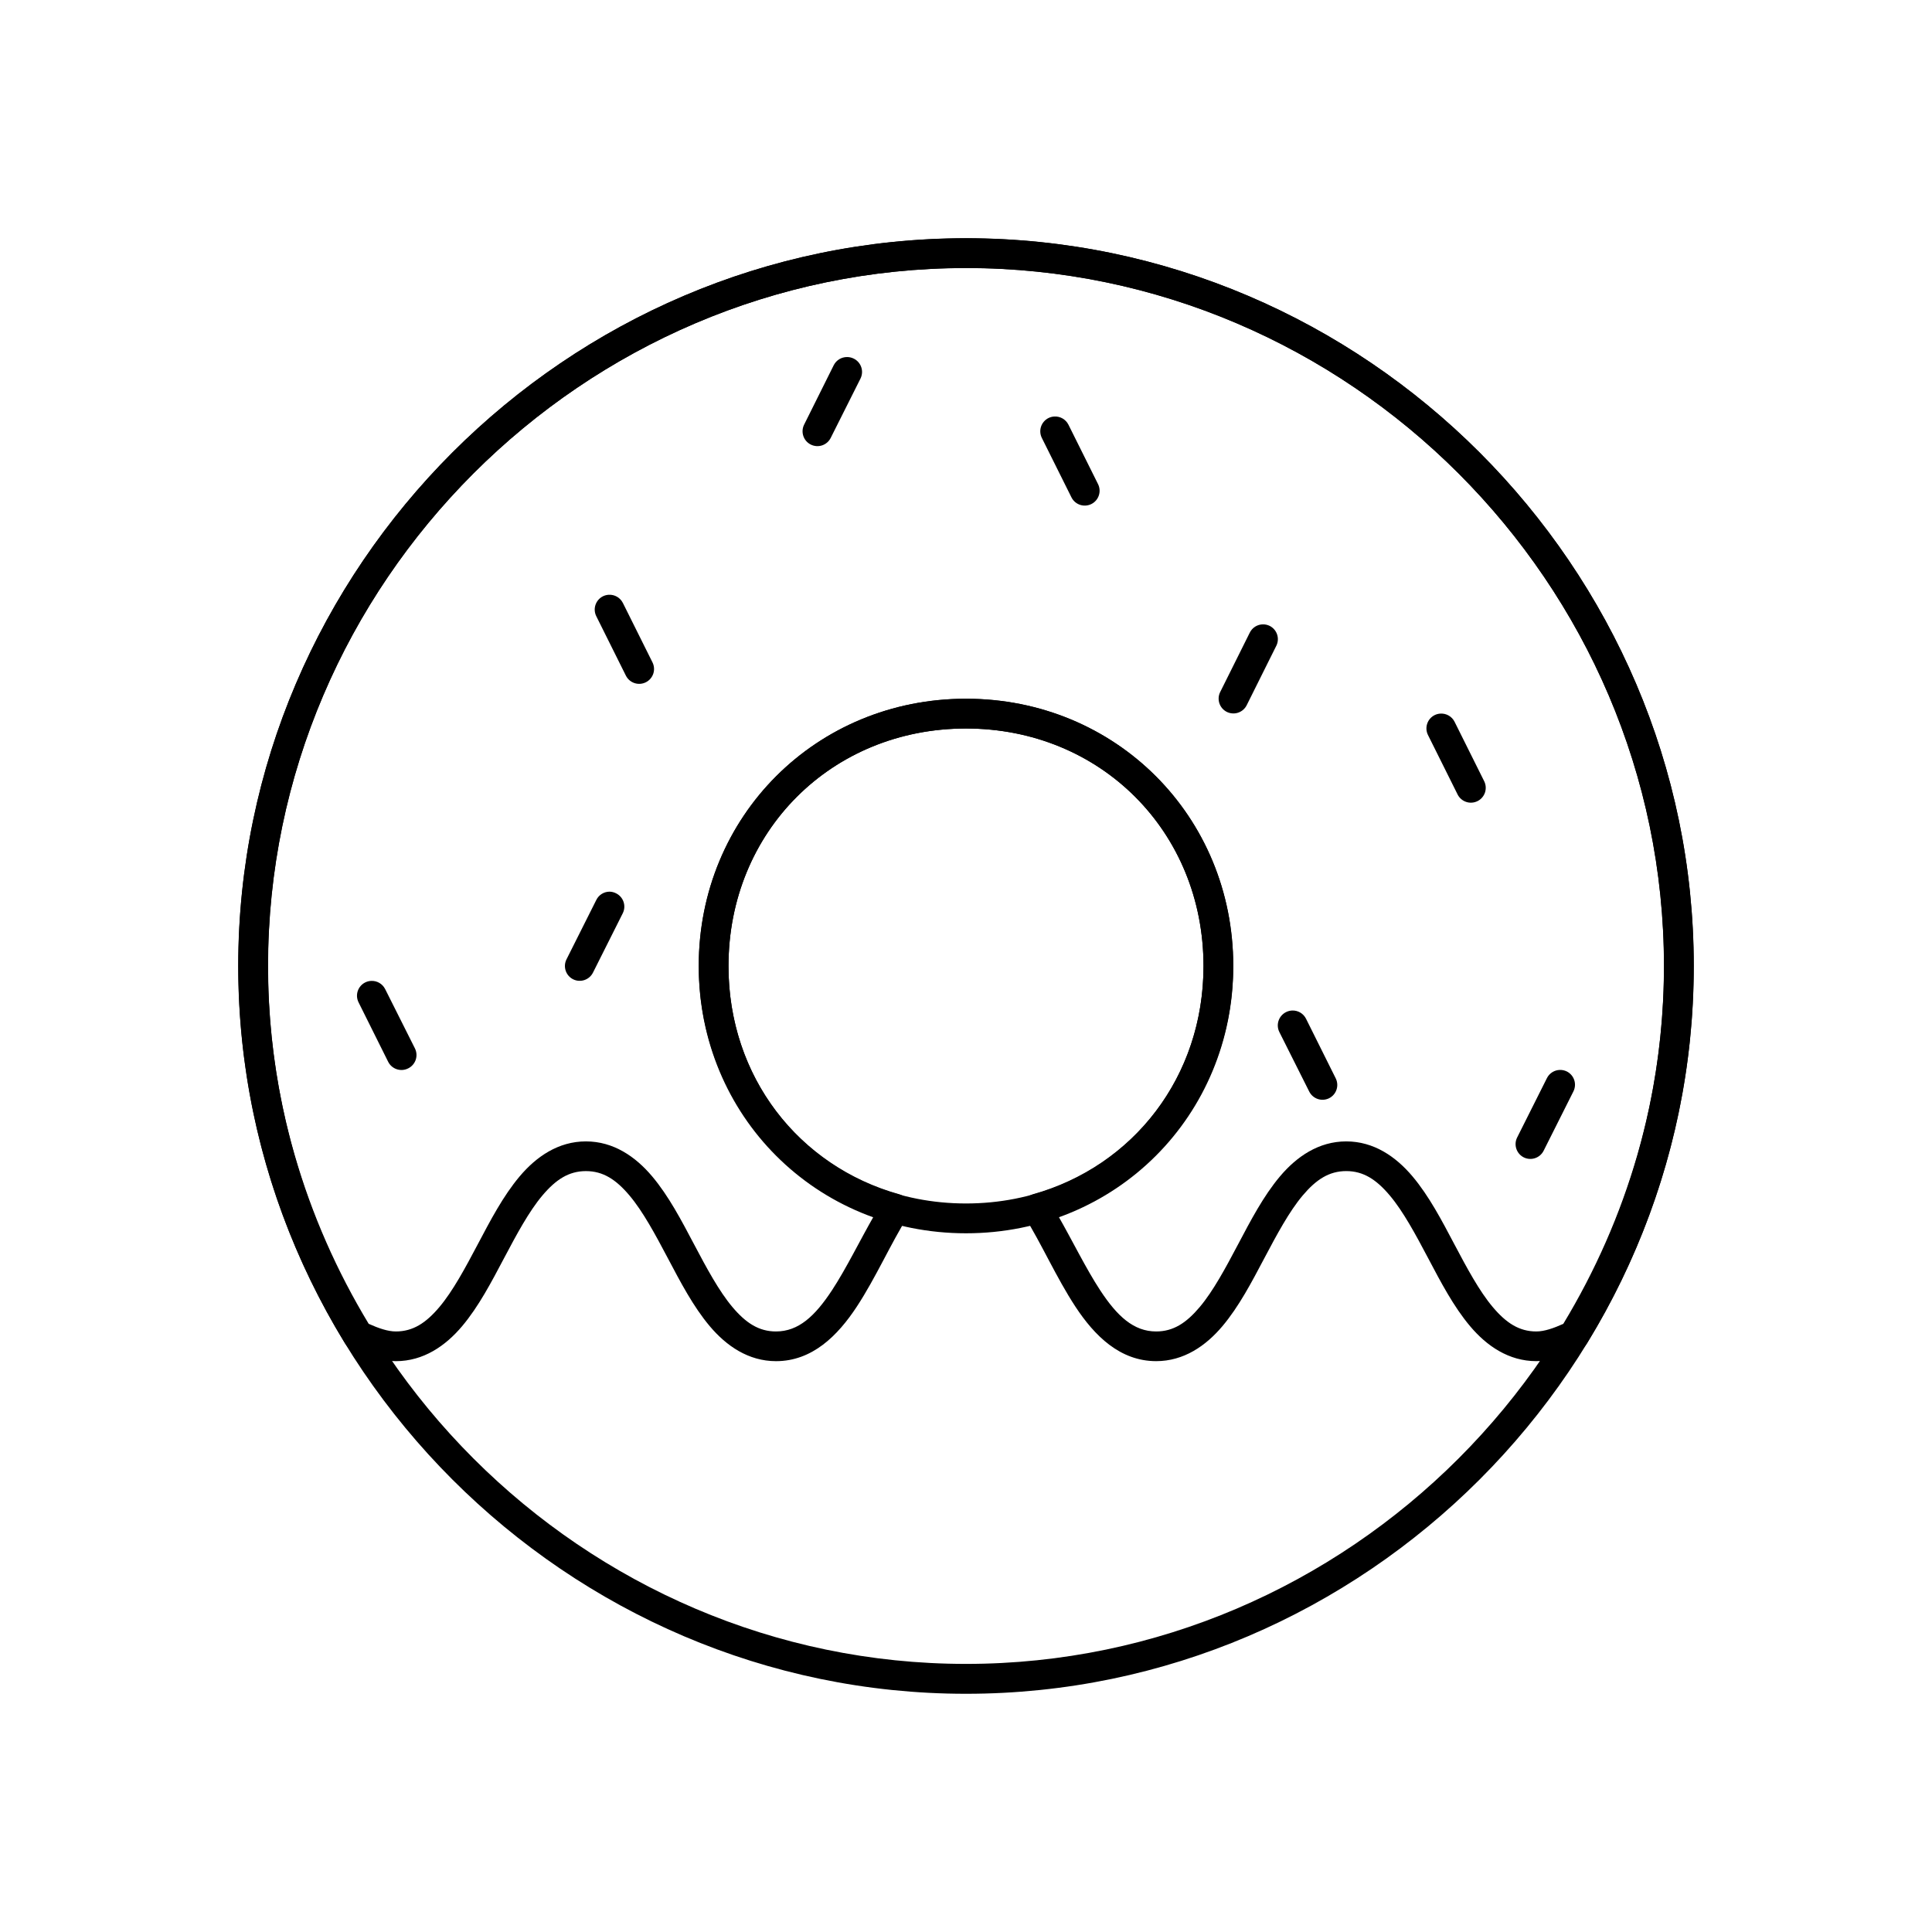 <?xml version="1.0" encoding="UTF-8"?>
<!-- Uploaded to: ICON Repo, www.iconrepo.com, Generator: ICON Repo Mixer Tools -->
<svg fill="#000000" width="800px" height="800px" version="1.1" viewBox="144 144 512 512" xmlns="http://www.w3.org/2000/svg">
 <g>
  <path d="m400 207.13c-105.78 0-192.87 87.09-192.87 192.87 0 105.78 87.09 192.87 192.87 192.87 105.78 0 192.87-87.09 192.87-192.87 0-105.78-87.09-192.87-192.87-192.87zm0 7.902c101.46 0 184.96 83.504 184.96 184.96 0 101.46-83.504 184.96-184.96 184.96s-184.96-83.504-184.96-184.96c0-101.46 83.504-184.96 184.96-184.96zm0 114.13c-39.703 0-70.836 31.137-70.836 70.836 0 39.703 31.137 70.836 70.836 70.836 39.703 0 70.836-31.133 70.836-70.836s-31.137-70.836-70.836-70.836zm0 7.902c35.629 0 62.934 27.305 62.934 62.934 0 35.633-27.305 62.934-62.934 62.934s-62.934-27.301-62.934-62.934c0-35.629 27.305-62.934 62.934-62.934z"/>
  <path d="m400 207.15c-105.78 0-192.85 87.07-192.85 192.85 0 36.535 10.414 70.844 28.367 100.09l-0.004 0.004c0.383 0.625 0.93 1.129 1.586 1.461 3.707 1.871 7.652 3.168 11.809 3.168 7.328 0 13.164-4.059 17.559-9.27 4.394-5.215 7.773-11.707 11.102-18.004s6.598-12.391 10.164-16.621c3.566-4.231 7-6.473 11.547-6.473s7.981 2.242 11.547 6.473c3.566 4.231 6.836 10.324 10.164 16.621s6.707 12.789 11.102 18.004c4.394 5.215 10.23 9.27 17.559 9.27 9.602 0 16.348-6.754 21.402-14.438 5.051-7.684 9.055-16.824 13.516-23.91h-0.008c0.66-1.051 0.789-2.356 0.34-3.516-0.449-1.156-1.418-2.039-2.617-2.371-26.52-7.426-45.234-31.062-45.234-60.484 0-35.633 27.316-62.945 62.945-62.945 35.633 0 62.945 27.316 62.945 62.945 0 29.41-18.691 53.047-45.188 60.484h0.004c-1.195 0.336-2.16 1.211-2.606 2.367-0.449 1.156-0.328 2.453 0.328 3.504 4.461 7.086 8.465 16.238 13.516 23.922 5.051 7.688 11.797 14.438 21.402 14.438 7.328 0 13.164-4.059 17.559-9.27 4.394-5.215 7.773-11.707 11.102-18.004 3.328-6.297 6.598-12.391 10.164-16.621s7-6.473 11.547-6.473 7.981 2.242 11.547 6.473 6.836 10.324 10.164 16.621c3.328 6.297 6.707 12.789 11.102 18.004 4.394 5.215 10.23 9.27 17.559 9.27 4.144 0 8.07-1.293 11.762-3.152l-0.004 0.004c0.652-0.332 1.199-0.836 1.582-1.461 17.961-29.254 28.367-63.562 28.367-100.11 0-105.78-87.07-192.85-192.85-192.85zm0 7.871c101.46 0 184.98 83.516 184.98 184.98 0 34.605-9.859 67-26.691 94.832-2.543 1.145-5.008 2.016-7.148 2.016-4.547 0-7.981-2.242-11.547-6.473-3.566-4.231-6.836-10.324-10.164-16.621s-6.707-12.789-11.102-18.004c-4.394-5.215-10.23-9.27-17.559-9.27s-13.164 4.059-17.559 9.27c-4.394 5.215-7.773 11.707-11.102 18.004-3.328 6.297-6.598 12.391-10.164 16.621s-7 6.473-11.547 6.473c-5.965 0-10.324-4.043-14.82-10.887-3.777-5.746-7.348-13.129-11.27-19.973 27.254-9.766 46.508-34.984 46.508-65.988 0-39.703-31.117-70.816-70.816-70.816-39.703 0-70.816 31.117-70.816 70.816 0 31.02 19.27 56.262 46.539 66.02-3.914 6.836-7.481 14.203-11.254 19.941-4.5 6.84-8.859 10.887-14.82 10.887-4.547 0-7.981-2.242-11.547-6.473s-6.836-10.324-10.164-16.621c-3.328-6.297-6.707-12.789-11.102-18.004s-10.23-9.27-17.559-9.27-13.164 4.059-17.559 9.27c-4.394 5.215-7.773 11.707-11.102 18.004s-6.598 12.391-10.164 16.621c-3.566 4.231-7 6.473-11.547 6.473-2.152 0-4.641-0.875-7.195-2.027-16.828-27.832-26.691-60.223-26.691-94.816 0-101.46 83.516-184.98 184.98-184.98z"/>
  <path d="m242.34 403.95c-0.543 0.027-1.078 0.164-1.566 0.41-0.934 0.469-1.641 1.289-1.969 2.281s-0.246 2.074 0.223 3.004l7.844 15.746 0.004 0.004c0.469 0.934 1.289 1.641 2.281 1.965 0.992 0.328 2.074 0.25 3.004-0.223 0.945-0.457 1.664-1.277 2.004-2.269 0.336-0.992 0.266-2.078-0.199-3.019l-7.902-15.746h-0.004c-0.703-1.391-2.16-2.234-3.719-2.152z"/>
  <path d="m305.34 301.62c-0.543 0.027-1.078 0.164-1.566 0.406-0.934 0.473-1.641 1.293-1.969 2.285-0.328 0.992-0.246 2.074 0.223 3.004l7.844 15.746 0.004 0.004c0.469 0.93 1.289 1.641 2.281 1.965 0.992 0.328 2.074 0.246 3.004-0.223 0.934-0.469 1.641-1.289 1.969-2.281 0.328-0.992 0.246-2.074-0.223-3.008l-7.844-15.746h-0.004c-0.703-1.391-2.16-2.234-3.719-2.152z"/>
  <path d="m423.42 254.38c-0.547 0.023-1.082 0.164-1.57 0.406-0.934 0.469-1.641 1.293-1.969 2.281-0.324 0.992-0.246 2.074 0.227 3.008l7.844 15.746c0.469 0.934 1.293 1.641 2.281 1.969 0.992 0.328 2.074 0.246 3.008-0.223 0.934-0.473 1.641-1.293 1.965-2.285 0.328-0.992 0.25-2.07-0.223-3.004l-7.844-15.75c-0.707-1.387-2.164-2.231-3.719-2.148z"/>
  <path d="m525.75 333.11c-0.547 0.027-1.082 0.164-1.57 0.406-0.934 0.473-1.641 1.293-1.965 2.285-0.328 0.992-0.246 2.07 0.223 3.004l7.844 15.746v0.004c0.473 0.93 1.293 1.641 2.285 1.965 0.992 0.328 2.07 0.246 3.004-0.223 0.934-0.469 1.641-1.293 1.969-2.281 0.324-0.992 0.246-2.074-0.227-3.008l-7.844-15.746c-0.703-1.391-2.164-2.234-3.719-2.152z"/>
  <path d="m486.41 411.8c-0.547 0.023-1.082 0.164-1.57 0.406-0.941 0.461-1.664 1.277-2 2.269-0.34 0.992-0.27 2.078 0.199 3.019l7.902 15.746c0.461 0.941 1.277 1.664 2.269 2 0.992 0.34 2.078 0.266 3.019-0.199 0.93-0.469 1.641-1.293 1.965-2.285 0.328-0.988 0.246-2.07-0.223-3.004l-7.844-15.746c-0.691-1.414-2.152-2.281-3.719-2.207z"/>
  <path d="m557.42 427.54c-1.484 0.02-2.832 0.871-3.484 2.207l-7.902 15.75c-0.934 1.941-0.129 4.273 1.801 5.231 1.926 0.938 4.254 0.164 5.231-1.746l7.902-15.746c0.469-0.934 0.551-2.016 0.223-3.008-0.324-0.988-1.035-1.812-1.965-2.281-0.562-0.277-1.18-0.418-1.805-0.406z"/>
  <path d="m478.74 309.46c-1.508 0-2.883 0.855-3.543 2.211l-7.844 15.746h-0.004c-0.941 1.926-0.164 4.254 1.742 5.231 0.934 0.469 2.016 0.551 3.008 0.223 0.992-0.324 1.812-1.035 2.281-1.965l7.844-15.746 0.004-0.004c0.469-0.934 0.551-2.012 0.223-3.004-0.328-0.992-1.035-1.812-1.969-2.285-0.543-0.266-1.137-0.406-1.742-0.406z"/>
  <path d="m368.5 238.62c-1.496-0.012-2.867 0.82-3.547 2.152l-7.844 15.746c-0.469 0.934-0.551 2.016-0.223 3.008 0.324 0.992 1.031 1.812 1.965 2.281 0.934 0.473 2.016 0.551 3.008 0.227 0.988-0.328 1.812-1.035 2.281-1.969l7.902-15.746v-0.004c0.465-0.938 0.539-2.023 0.199-3.016-0.336-0.996-1.059-1.812-2-2.269-0.543-0.27-1.141-0.41-1.742-0.41z"/>
  <path d="m305.51 380.3c-1.488 0.016-2.836 0.871-3.488 2.207l-7.902 15.746c-0.465 0.941-0.539 2.027-0.199 3.019 0.336 0.992 1.059 1.809 2 2.269 1.941 0.934 4.273 0.129 5.231-1.801l7.902-15.746c0.941-1.93 0.168-4.254-1.742-5.231-0.555-0.297-1.172-0.457-1.801-0.465z"/>
 </g>
</svg>